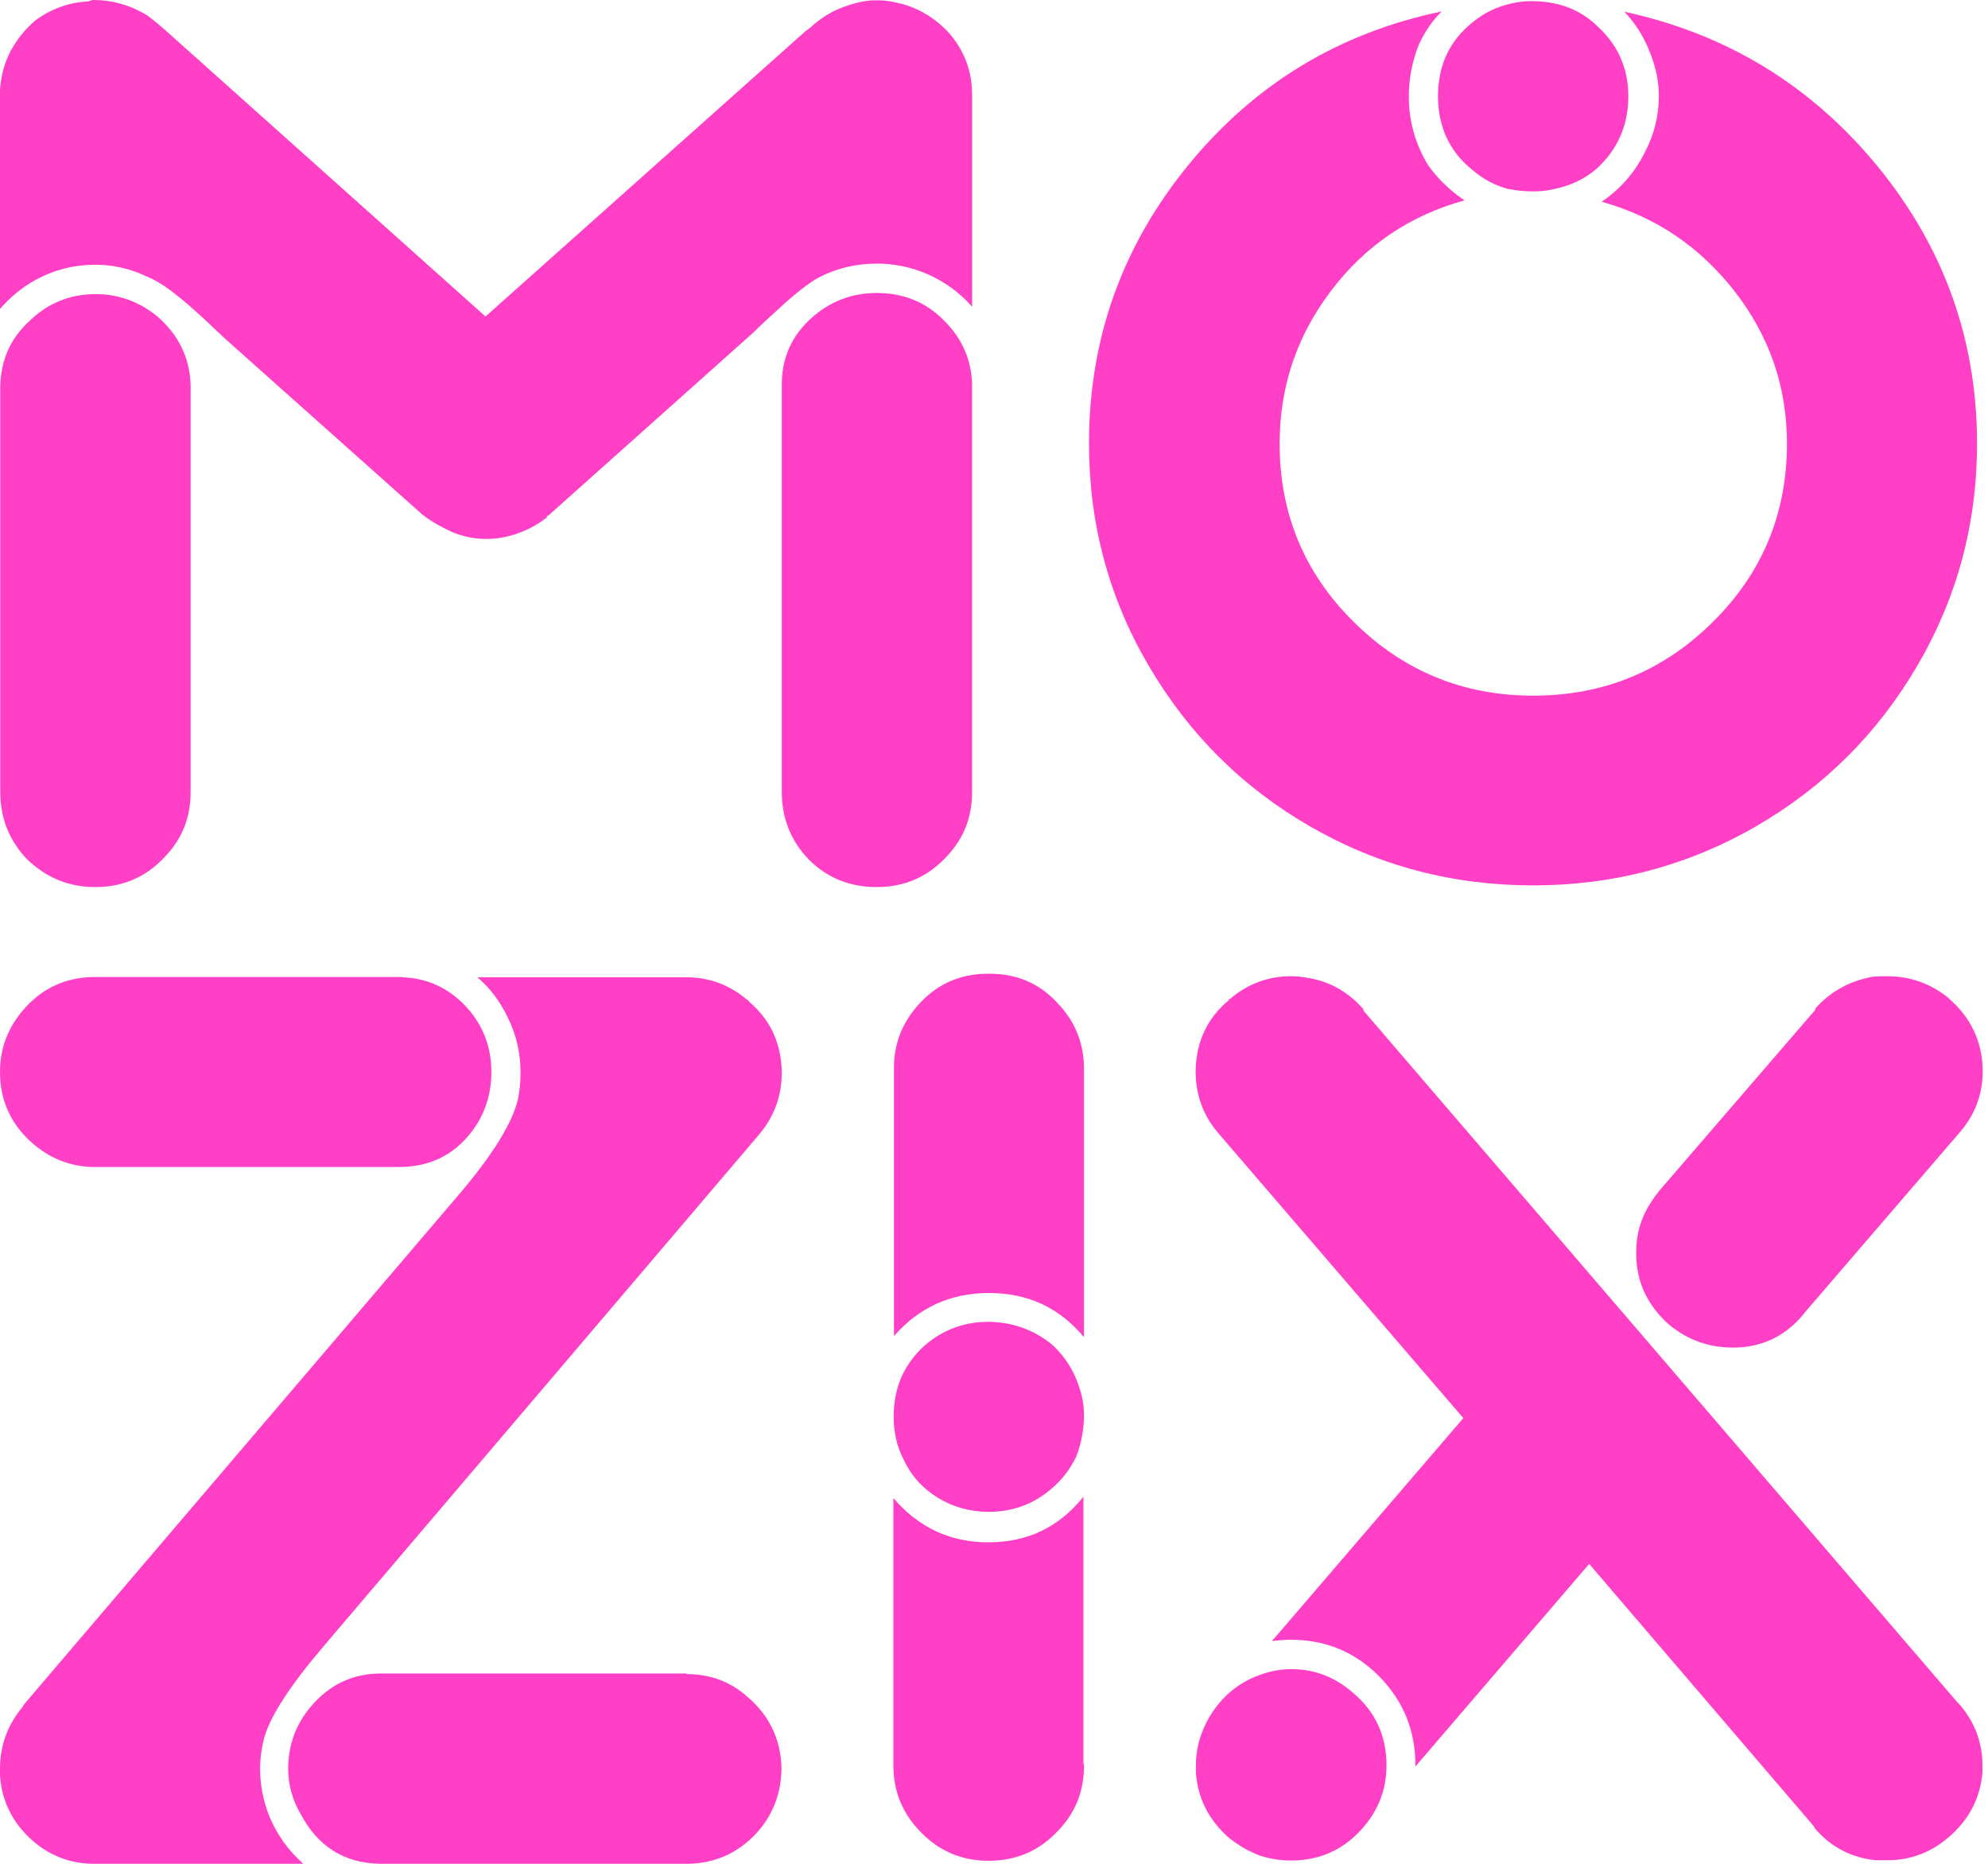 <svg width="64" height="60" viewBox="0 0 64 60" fill="none" xmlns="http://www.w3.org/2000/svg">
<path fill-rule="evenodd" clip-rule="evenodd" d="M60.443 5.351C62.582 7.964 63.647 10.937 63.647 14.279C63.647 16.864 63.006 19.242 61.725 21.431C60.443 23.621 58.711 25.341 56.518 26.611C54.325 27.872 51.933 28.503 49.352 28.503C46.763 28.503 44.38 27.872 42.187 26.611C39.994 25.35 38.262 23.62 36.98 21.431C35.699 19.251 35.058 16.864 35.058 14.279C35.058 10.909 36.123 7.918 38.262 5.306C40.401 2.693 43.117 1.054 46.41 0.369C46.113 0.667 45.869 1.018 45.679 1.432C45.463 1.973 45.354 2.531 45.354 3.108C45.354 3.892 45.562 4.63 45.968 5.306C46.293 5.765 46.69 6.144 47.15 6.45C45.382 6.937 43.947 7.909 42.846 9.369C41.745 10.819 41.195 12.459 41.195 14.279C41.195 16.531 41.989 18.45 43.586 20.026C45.183 21.603 47.105 22.395 49.361 22.395C51.617 22.395 53.548 21.603 55.137 20.026C56.734 18.45 57.528 16.531 57.528 14.279C57.528 12.459 56.968 10.828 55.849 9.387C54.73 7.946 53.304 6.981 51.563 6.495C52.159 6.09 52.628 5.558 52.953 4.901C53.251 4.333 53.404 3.73 53.404 3.108C53.404 2.621 53.305 2.144 53.115 1.684C52.926 1.198 52.655 0.756 52.294 0.378C55.588 1.09 58.304 2.748 60.443 5.351Z" fill="#FF40C6"/>
<path fill-rule="evenodd" clip-rule="evenodd" d="M51.401 5.432C51.022 5.757 50.571 5.973 50.057 6.081C49.84 6.135 49.605 6.162 49.362 6.162C49.091 6.162 48.82 6.135 48.541 6.081C48.134 5.973 47.747 5.766 47.395 5.468C46.663 4.874 46.294 4.081 46.294 3.099C46.294 2.09 46.673 1.288 47.44 0.694C47.737 0.45 48.08 0.27 48.459 0.162C48.73 0.081 49.019 0.036 49.317 0.036C49.642 0.036 49.958 0.081 50.255 0.162C50.716 0.297 51.113 0.531 51.438 0.856C52.087 1.451 52.421 2.198 52.421 3.099C52.421 4.036 52.078 4.811 51.401 5.432Z" fill="#FF40C6"/>
<path fill-rule="evenodd" clip-rule="evenodd" d="M22.1 53.892C22.858 53.892 23.517 54.135 24.058 54.622C24.762 55.216 25.132 55.982 25.159 56.901V56.982C25.132 57.883 24.789 58.63 24.14 59.225C23.571 59.739 22.885 60 22.1 60H12.219C11.073 59.973 10.233 59.441 9.683 58.406C9.412 57.946 9.277 57.451 9.277 56.937C9.277 56.181 9.521 55.514 10.008 54.937C10.604 54.234 11.353 53.874 12.255 53.874H22.1V53.892Z" fill="#FF40C6"/>
<path fill-rule="evenodd" clip-rule="evenodd" d="M12.959 31.461C13.717 31.488 14.376 31.776 14.917 32.316C15.512 32.911 15.819 33.65 15.819 34.514C15.819 35.136 15.657 35.713 15.332 36.226C14.736 37.127 13.906 37.569 12.841 37.569H3.113H3.068C2.274 37.569 1.589 37.298 0.984 36.749C0.334 36.154 0 35.407 0 34.506C0 33.668 0.316 32.929 0.939 32.308C1.507 31.74 2.22 31.452 3.06 31.452H3.141H12.959L12.959 31.461Z" fill="#FF40C6"/>
<path fill-rule="evenodd" clip-rule="evenodd" d="M22.1 31.461C22.831 31.461 23.49 31.704 24.058 32.191C24.085 32.191 24.103 32.209 24.103 32.236C24.78 32.803 25.141 33.551 25.168 34.479V34.524C25.168 35.289 24.924 35.947 24.437 36.524L10.422 52.992C9.331 54.271 8.69 55.262 8.5 55.964C8.419 56.289 8.374 56.613 8.374 56.946C8.374 57.46 8.473 57.964 8.663 58.45C8.906 59.045 9.276 59.568 9.764 60H3.925C3.844 60 3.691 60 3.456 60C3.222 60 3.077 60 3.023 60C2.292 60 1.633 59.757 1.065 59.27C0.415 58.703 0.054 57.991 0 57.153C0 57.072 0 57 0 56.946C0 56.189 0.244 55.523 0.731 54.946L0.776 54.865L14.754 38.478C15.846 37.199 16.487 36.172 16.677 35.38C16.731 35.109 16.758 34.821 16.758 34.524C16.758 33.902 16.622 33.316 16.352 32.767C16.108 32.253 15.783 31.812 15.368 31.461H21.333C21.495 31.461 21.749 31.461 22.1 31.461Z" fill="#FF40C6"/>
<path fill-rule="evenodd" clip-rule="evenodd" d="M34.897 56.795V56.84C34.897 57.66 34.627 58.344 34.076 58.921C33.48 59.57 32.731 59.903 31.829 59.903C30.981 59.903 30.259 59.606 29.664 59.002C29.068 58.408 28.761 57.687 28.761 56.84V56.759V48.228C29.582 49.183 30.602 49.651 31.82 49.651C33.075 49.651 34.094 49.165 34.879 48.183V56.795H34.897Z" fill="#FF40C6"/>
<path fill-rule="evenodd" clip-rule="evenodd" d="M33.877 43.291C34.284 43.67 34.572 44.12 34.735 44.633C34.843 44.931 34.897 45.246 34.897 45.57C34.897 46.003 34.816 46.444 34.654 46.877C34.464 47.282 34.193 47.642 33.833 47.94C33.264 48.426 32.596 48.67 31.829 48.67C31.233 48.67 30.683 48.517 30.196 48.219C29.708 47.922 29.338 47.517 29.095 46.994C28.878 46.589 28.77 46.12 28.77 45.607C28.77 45.147 28.851 44.724 29.013 44.345C29.257 43.804 29.636 43.363 30.132 43.039C30.638 42.715 31.197 42.552 31.829 42.552C32.596 42.562 33.282 42.805 33.877 43.291Z" fill="#FF40C6"/>
<path fill-rule="evenodd" clip-rule="evenodd" d="M34.121 32.373C34.636 32.94 34.897 33.625 34.897 34.409V43.048C34.103 42.093 33.083 41.625 31.838 41.625C30.611 41.625 29.591 42.084 28.779 43.012V34.409V34.364C28.779 33.634 29.023 32.977 29.51 32.41C30.106 31.707 30.873 31.347 31.793 31.347H31.874C32.777 31.347 33.525 31.688 34.121 32.373Z" fill="#FF40C6"/>
<path fill-rule="evenodd" clip-rule="evenodd" d="M60.761 31.427C61.493 31.427 62.151 31.661 62.719 32.121L62.764 32.166C63.441 32.76 63.802 33.508 63.829 34.409C63.829 34.436 63.829 34.463 63.829 34.49C63.829 35.22 63.586 35.877 63.098 36.445L58.153 42.192C58.045 42.327 57.964 42.426 57.91 42.48C57.368 43.048 56.7 43.354 55.906 43.381C55.852 43.381 55.807 43.381 55.78 43.381C55.013 43.381 54.336 43.138 53.74 42.651C53.036 42.029 52.675 41.264 52.675 40.372C52.675 40.345 52.675 40.318 52.675 40.291C52.675 39.723 52.829 39.201 53.127 38.742C53.208 38.606 53.307 38.471 53.415 38.336L58.441 32.507V32.462C58.929 31.922 59.542 31.579 60.282 31.444C60.436 31.426 60.599 31.427 60.761 31.427Z" fill="#FF40C6"/>
<path fill-rule="evenodd" clip-rule="evenodd" d="M43.571 54.507C44.274 55.102 44.635 55.876 44.635 56.831C44.635 57.624 44.365 58.309 43.814 58.912C43.218 59.561 42.469 59.894 41.568 59.894C41.215 59.894 40.873 59.84 40.548 59.732C40.196 59.597 39.871 59.408 39.564 59.164C38.914 58.597 38.553 57.885 38.499 57.048C38.499 56.967 38.499 56.895 38.499 56.84C38.499 56.273 38.653 55.741 38.95 55.246C39.33 54.625 39.853 54.183 40.503 53.94C40.855 53.804 41.207 53.733 41.568 53.733C42.325 53.733 42.993 53.993 43.571 54.507Z" fill="#FF40C6"/>
<path fill-rule="evenodd" clip-rule="evenodd" d="M42.055 31.472C42.786 31.58 43.399 31.923 43.895 32.49V32.535L63.009 54.795L63.09 54.877C63.577 55.444 63.821 56.102 63.821 56.832C63.821 56.913 63.821 56.994 63.821 57.075C63.74 57.922 63.37 58.606 62.72 59.156C62.151 59.643 61.493 59.886 60.762 59.886C60.627 59.886 60.5 59.886 60.392 59.886C59.598 59.805 58.948 59.463 58.434 58.868L58.389 58.787L51.161 50.346L45.566 56.868V56.823C45.566 55.706 45.178 54.76 44.402 53.967C43.626 53.183 42.678 52.787 41.559 52.787C41.343 52.787 41.135 52.805 40.946 52.832L47.109 45.652L39.222 36.481C38.735 35.914 38.491 35.248 38.491 34.481V34.445C38.518 33.517 38.87 32.77 39.556 32.202C39.556 32.175 39.565 32.157 39.601 32.157C40.169 31.671 40.828 31.427 41.559 31.427C41.731 31.427 41.892 31.445 42.055 31.472Z" fill="#FF40C6"/>
<path fill-rule="evenodd" clip-rule="evenodd" d="M30.474 10.405C30.989 10.946 31.259 11.585 31.295 12.324V25.449V25.494C31.295 26.314 31.024 26.998 30.474 27.575C29.878 28.224 29.129 28.557 28.227 28.557C27.352 28.557 26.621 28.26 26.025 27.657C25.457 27.062 25.168 26.341 25.168 25.494V25.413V12.368C25.168 11.53 25.484 10.819 26.107 10.251C26.702 9.711 27.415 9.431 28.227 9.431C29.13 9.431 29.878 9.757 30.474 10.405Z" fill="#FF40C6"/>
<path fill-rule="evenodd" clip-rule="evenodd" d="M5.036 10.162C5.74 10.757 6.11 11.504 6.137 12.405V25.449V25.494C6.137 26.314 5.866 26.998 5.316 27.575C4.72 28.224 3.971 28.557 3.068 28.557C2.22 28.557 1.489 28.26 0.867 27.657C0.298 27.062 0.009 26.341 0.009 25.494V25.413V12.405C0.036 11.585 0.334 10.909 0.912 10.369C1.507 9.774 2.229 9.468 3.078 9.468C3.809 9.468 4.458 9.702 5.036 10.162Z" fill="#FF40C6"/>
<path fill-rule="evenodd" clip-rule="evenodd" d="M28.886 0.09C29.509 0.225 30.059 0.54 30.52 1.027C31.034 1.595 31.296 2.279 31.296 3.063C31.296 3.117 31.296 3.189 31.296 3.27V9.874C30.89 9.414 30.393 9.054 29.825 8.811C29.31 8.594 28.778 8.486 28.228 8.486C27.551 8.486 26.919 8.639 26.351 8.937C26.053 9.099 25.647 9.414 25.141 9.874C24.636 10.333 24.347 10.604 24.266 10.693L17.688 16.567C17.66 16.594 17.633 16.612 17.606 16.612V16.657C17.363 16.846 17.101 16.999 16.83 17.107C16.451 17.269 16.054 17.35 15.648 17.35C15.161 17.35 14.691 17.224 14.258 16.981C14.041 16.873 13.825 16.738 13.608 16.576L7.192 10.855C7.138 10.801 6.931 10.603 6.561 10.26C6.191 9.918 5.902 9.666 5.685 9.504C5.36 9.234 5.035 9.026 4.702 8.891C4.187 8.648 3.637 8.522 3.068 8.522C2.392 8.522 1.751 8.684 1.146 9.009C0.713 9.252 0.325 9.567 0 9.946V3.189C0 3.054 0 2.955 0 2.901C0.027 2.441 0.145 2.018 0.343 1.639C0.55 1.261 0.812 0.937 1.137 0.658C1.651 0.279 2.229 0.072 2.852 0.045C2.906 0.018 2.96 0 3.014 0C3.61 0 4.187 0.162 4.729 0.487C4.945 0.649 5.207 0.865 5.505 1.135L15.63 10.189L25.945 0.991C26.026 0.937 26.098 0.883 26.152 0.829C26.396 0.613 26.667 0.433 26.973 0.298C27.217 0.19 27.479 0.109 27.749 0.054C27.885 0.027 28.02 0.01 28.155 0.01H28.282C28.462 0.01 28.67 0.036 28.886 0.09Z" fill="#FF40C6"/>
</svg>
